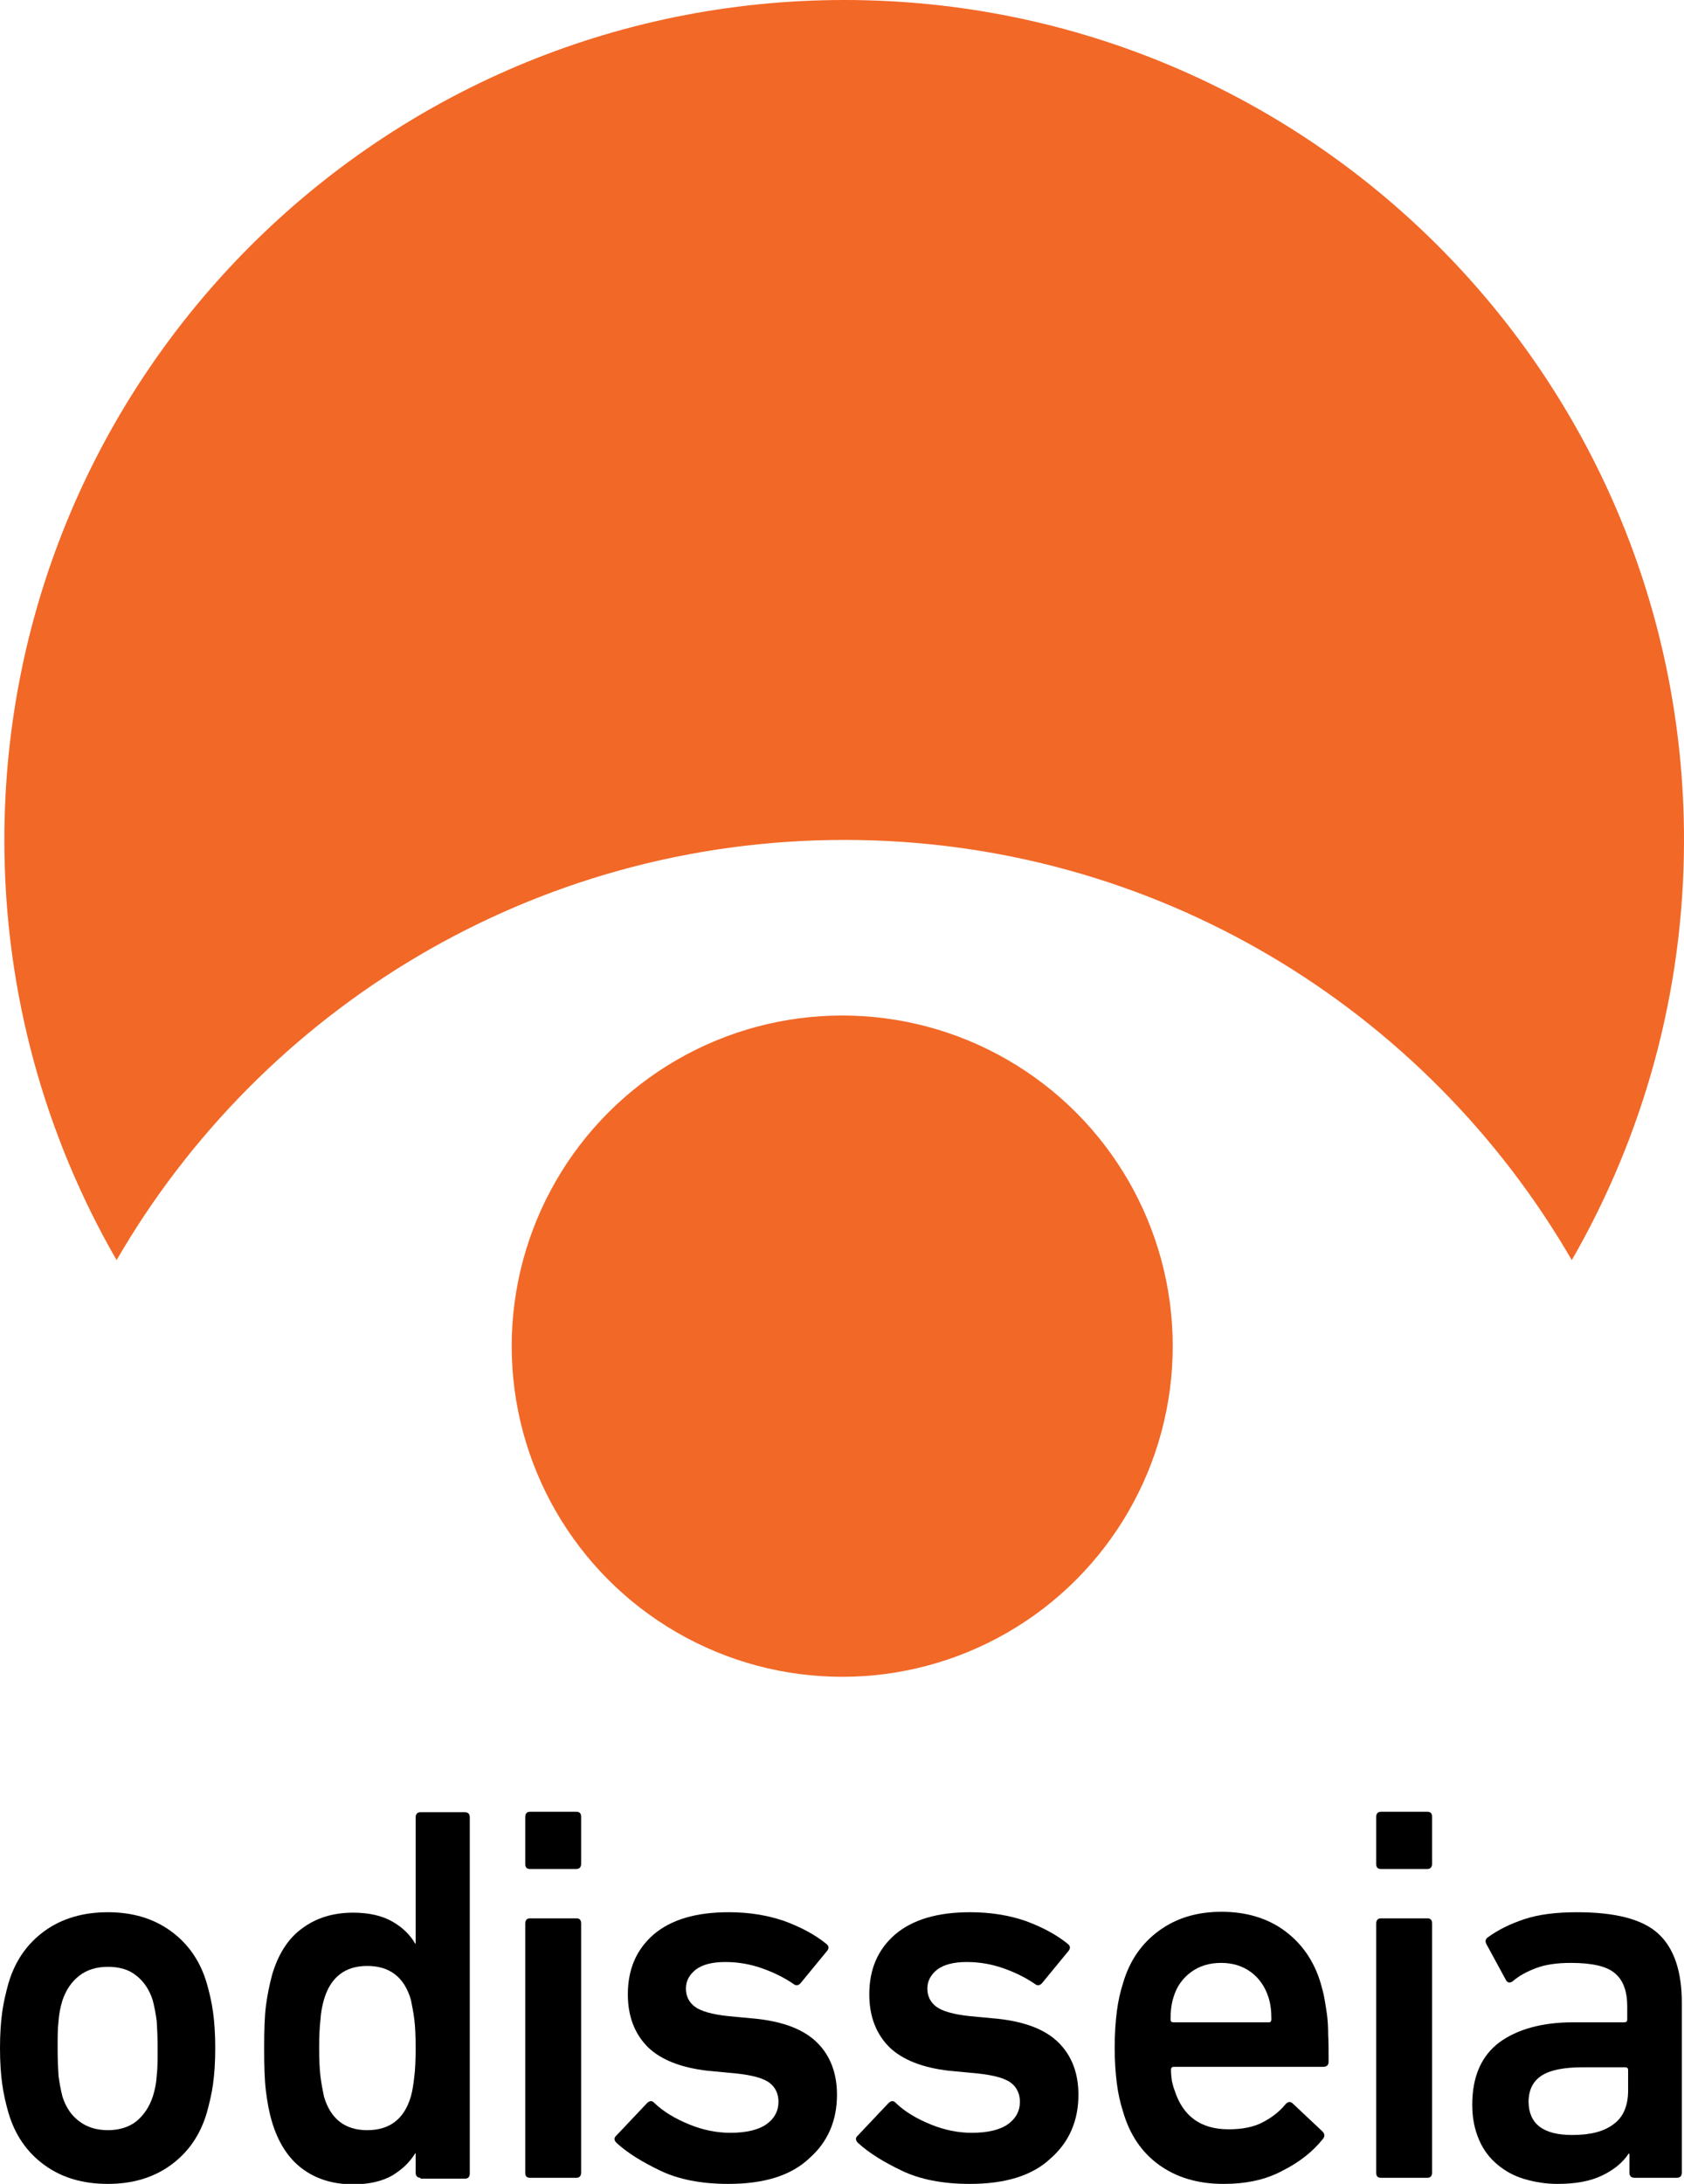 <?xml version="1.0" encoding="utf-8"?>
<!-- Generator: Adobe Illustrator 26.0.1, SVG Export Plug-In . SVG Version: 6.00 Build 0)  -->
<svg version="1.1" id="Слой_1" xmlns="http://www.w3.org/2000/svg" xmlns:xlink="http://www.w3.org/1999/xlink" x="0px" y="0px"
	 width="385.7px" height="500px" viewBox="0 0 385.7 500" style="enable-background:new 0 0 385.7 500;" xml:space="preserve">
<style type="text/css">
	.st0{fill:#F26827;}
</style>
<g>
	<g>
		<path class="st0" d="M385.7,192.3c0,35-9.4,67.9-25.7,96.2c-33.3-57.5-95.4-96.2-166.6-96.2S60,231,26.7,288.5
			C10.4,260.2,1,227.4,1,192.3C1,86.1,87.1,0,193.4,0S385.7,86.1,385.7,192.3z"/>
		<circle class="st0" cx="192.9" cy="308.2" r="75.7"/>
	</g>
	<g>
		<path d="M24.7,500c-5.7,0-10.5-1.4-14.5-4.3c-4-2.9-6.8-6.9-8.3-12.1c-0.6-2.1-1.1-4.3-1.4-6.5c-0.3-2.2-0.5-4.9-0.5-8.2
			c0-3.3,0.2-6,0.5-8.2c0.3-2.2,0.8-4.3,1.4-6.5c1.5-5.2,4.3-9.2,8.3-12.1s8.9-4.3,14.5-4.3c5.6,0,10.4,1.4,14.4,4.3
			s6.8,6.9,8.3,12.1c0.6,2.1,1.1,4.3,1.4,6.5c0.3,2.2,0.5,4.9,0.5,8.2c0,3.3-0.2,6-0.5,8.2c-0.3,2.2-0.8,4.3-1.4,6.5
			c-1.5,5.2-4.3,9.2-8.3,12.1C35.1,498.6,30.3,500,24.7,500z M24.7,487.7c2.6,0,4.8-0.7,6.5-2c1.7-1.4,3-3.3,3.8-5.7
			c0.5-1.6,0.8-3.1,0.9-4.8c0.2-1.6,0.2-3.7,0.2-6.2c0-2.6-0.1-4.6-0.2-6.2c-0.2-1.6-0.5-3.2-0.9-4.8c-0.8-2.5-2.1-4.4-3.8-5.7
			c-1.7-1.4-3.9-2-6.5-2c-2.6,0-4.8,0.7-6.5,2c-1.8,1.4-3.1,3.3-3.9,5.7c-0.5,1.6-0.8,3.3-0.9,4.8c-0.2,1.6-0.2,3.6-0.2,6.2
			c0,2.6,0.1,4.6,0.2,6.2c0.2,1.6,0.5,3.2,0.9,4.8c0.8,2.5,2.1,4.4,3.9,5.7C19.9,487,22.1,487.7,24.7,487.7z"/>
		<path d="M96.3,498.6c-0.7,0-1.1-0.4-1.1-1.2V493h-0.1c-1.3,2.1-3,3.7-5.3,5.1c-2.3,1.3-5.3,2-8.9,2c-4.6,0-8.5-1.2-11.7-3.6
			c-3.2-2.4-5.5-6-6.9-10.7c-0.7-2.3-1.1-4.7-1.4-7.1c-0.3-2.4-0.4-5.7-0.4-9.7c0-4,0.1-7.3,0.4-9.7c0.3-2.4,0.8-4.8,1.4-7.1
			c1.4-4.8,3.7-8.4,6.9-10.7c3.2-2.4,7.1-3.6,11.7-3.6c3.6,0,6.6,0.7,8.9,2c2.3,1.3,4.1,3,5.3,5.1h0.1v-28.9c0-0.8,0.4-1.2,1.1-1.2
			h10.2c0.7,0,1.1,0.4,1.1,1.2v81.5c0,0.8-0.4,1.2-1.1,1.2H96.3z M84.1,487.7c5.2,0,8.5-2.6,10-7.7c0.4-1.4,0.6-2.9,0.8-4.6
			c0.2-1.6,0.3-3.8,0.3-6.5s-0.1-4.9-0.3-6.5c-0.2-1.6-0.5-3.2-0.8-4.6c-1.5-5.1-4.8-7.7-10-7.7c-5.1,0-8.4,2.6-9.9,7.7
			c-0.4,1.4-0.7,2.9-0.8,4.6c-0.2,1.6-0.3,3.8-0.3,6.5s0.1,4.9,0.3,6.5c0.2,1.6,0.5,3.2,0.8,4.6C75.7,485.1,79,487.7,84.1,487.7z"/>
		<path d="M121.4,427.9c-0.8,0-1.1-0.4-1.1-1.2v-10.7c0-0.8,0.4-1.2,1.1-1.2H132c0.8,0,1.1,0.4,1.1,1.2v10.7c0,0.8-0.4,1.2-1.1,1.2
			H121.4z M121.4,498.6c-0.8,0-1.1-0.4-1.1-1.2v-57c0-0.8,0.4-1.2,1.1-1.2H132c0.8,0,1.1,0.4,1.1,1.2v57c0,0.8-0.4,1.2-1.1,1.2
			H121.4z"/>
		<path d="M166.8,500c-6.1,0-11.3-1-15.5-3c-4.2-2-7.6-4.1-10.1-6.4c-0.6-0.6-0.6-1.2,0-1.7l7-7.4c0.6-0.6,1.2-0.6,1.7,0
			c2.1,2,4.8,3.6,8,4.9c3.2,1.3,6.3,1.9,9.4,1.9c3.7,0,6.5-0.7,8.3-2c1.8-1.3,2.7-3,2.7-5.1c0-1.8-0.7-3.3-2-4.3
			c-1.4-1.1-4-1.8-7.8-2.2l-6.4-0.6c-6.1-0.7-10.7-2.5-13.7-5.4c-3-3-4.6-7-4.6-12.1c0-5.8,2-10.3,5.9-13.7c4-3.4,9.7-5.1,17.2-5.1
			c4.7,0,8.9,0.7,12.7,2c3.8,1.4,7,3.1,9.6,5.2c0.7,0.5,0.7,1.1,0.2,1.7l-6,7.3c-0.5,0.6-1.1,0.7-1.7,0.2c-1.9-1.3-4.2-2.5-7-3.5
			c-2.8-1-5.6-1.5-8.6-1.5c-3,0-5.2,0.6-6.7,1.7c-1.5,1.2-2.3,2.6-2.3,4.4c0,1.7,0.7,3.1,2,4.1c1.3,1,3.9,1.8,7.8,2.2l6.4,0.6
			c6.3,0.7,10.9,2.5,13.9,5.5c3,3,4.5,7,4.5,11.9c0,5.9-2.1,10.8-6.3,14.5C181.2,498.1,175,500,166.8,500z"/>
		<path d="M222.1,500c-6.1,0-11.3-1-15.5-3c-4.2-2-7.6-4.1-10.1-6.4c-0.6-0.6-0.6-1.2,0-1.7l7-7.4c0.6-0.6,1.2-0.6,1.7,0
			c2.1,2,4.8,3.6,8,4.9c3.2,1.3,6.3,1.9,9.4,1.9c3.7,0,6.5-0.7,8.3-2c1.8-1.3,2.7-3,2.7-5.1c0-1.8-0.7-3.3-2-4.3
			c-1.4-1.1-4-1.8-7.8-2.2l-6.4-0.6c-6.1-0.7-10.7-2.5-13.7-5.4c-3-3-4.6-7-4.6-12.1c0-5.8,2-10.3,5.9-13.7c4-3.4,9.7-5.1,17.2-5.1
			c4.7,0,8.9,0.7,12.7,2c3.8,1.4,7,3.1,9.6,5.2c0.7,0.5,0.7,1.1,0.2,1.7l-6,7.3c-0.5,0.6-1.1,0.7-1.7,0.2c-1.9-1.3-4.2-2.5-7-3.5
			c-2.8-1-5.6-1.5-8.6-1.5c-3,0-5.2,0.6-6.7,1.7c-1.5,1.2-2.3,2.6-2.3,4.4c0,1.7,0.7,3.1,2,4.1c1.3,1,3.9,1.8,7.8,2.2l6.4,0.6
			c6.3,0.7,10.9,2.5,13.9,5.5c3,3,4.5,7,4.5,11.9c0,5.9-2.1,10.8-6.3,14.5C236.5,498.1,230.3,500,222.1,500z"/>
		<path d="M280.2,500c-5.9,0-10.8-1.5-14.8-4.4c-4-2.9-6.7-7-8.2-12.2c-0.6-1.9-1.1-4-1.4-6.4s-0.5-5.1-0.5-8.2
			c0-3.1,0.2-5.9,0.5-8.3c0.3-2.4,0.8-4.5,1.4-6.4c1.5-5.2,4.3-9.2,8.3-12.1c4-2.9,8.7-4.3,14.3-4.3c5.7,0,10.6,1.5,14.5,4.4
			c3.9,2.9,6.7,6.9,8.2,12c0.3,1.1,0.6,2.1,0.8,3.2c0.2,1.1,0.4,2.3,0.6,3.7c0.2,1.4,0.3,3,0.3,4.8c0.1,1.8,0.1,3.8,0.1,6.2
			c0,0.8-0.4,1.2-1.3,1.2h-34.1c-0.5,0-0.7,0.2-0.7,0.7c0,0.9,0.1,1.7,0.2,2.5c0.2,0.7,0.3,1.4,0.6,2.1c1.9,6,6,9,12.4,9
			c3.1,0,5.7-0.5,7.8-1.6c2.1-1.1,3.8-2.4,5.2-4.1c0.6-0.7,1.2-0.7,1.7-0.2l6.8,6.4c0.5,0.5,0.6,1.1,0.1,1.7c-2.4,3-5.5,5.4-9.3,7.3
			C289.8,499.1,285.3,500,280.2,500z M291.2,462.3c0-1.9-0.2-3.6-0.7-5.1c-0.8-2.4-2.1-4.3-4-5.7c-1.9-1.4-4.2-2.1-6.8-2.1
			c-2.7,0-5,0.7-6.9,2.1c-1.9,1.4-3.3,3.3-4,5.7c-0.5,1.5-0.7,3.2-0.7,5.1c0,0.5,0.2,0.7,0.7,0.7h21.7
			C290.9,463.1,291.2,462.8,291.2,462.3z"/>
		<path d="M316.3,427.9c-0.8,0-1.1-0.4-1.1-1.2v-10.7c0-0.8,0.4-1.2,1.1-1.2h10.6c0.8,0,1.1,0.4,1.1,1.2v10.7c0,0.8-0.4,1.2-1.1,1.2
			H316.3z M316.3,498.6c-0.8,0-1.1-0.4-1.1-1.2v-57c0-0.8,0.4-1.2,1.1-1.2h10.6c0.8,0,1.1,0.4,1.1,1.2v57c0,0.8-0.4,1.2-1.1,1.2
			H316.3z"/>
		<path d="M374.4,498.6c-0.8,0-1.2-0.4-1.2-1.2v-4.3H373c-1.4,2.1-3.4,3.7-6.1,5c-2.7,1.3-6.1,1.9-10.2,1.9c-2.6,0-5.1-0.4-7.5-1.1
			c-2.4-0.7-4.4-1.8-6.2-3.3c-1.8-1.5-3.2-3.3-4.2-5.6c-1-2.3-1.6-4.9-1.6-8.1c0-6.5,2.1-11.2,6.2-14.3c4.1-3,9.8-4.6,16.9-4.6h11.7
			c0.5,0,0.7-0.2,0.7-0.7v-2.9c0-3.5-0.9-6-2.8-7.6c-1.8-1.6-5.2-2.4-10.1-2.4c-3.3,0-5.9,0.4-8,1.2c-2.1,0.8-3.8,1.7-5.2,2.9
			c-0.7,0.6-1.3,0.5-1.7-0.2l-4.4-8.1c-0.4-0.7-0.3-1.2,0.2-1.6c2.3-1.7,5.1-3.1,8.4-4.2c3.3-1.1,7.3-1.6,12.1-1.6
			c8.8,0,15,1.6,18.6,4.9c3.6,3.3,5.4,8.6,5.4,15.8v38.9c0,0.8-0.4,1.2-1.2,1.2H374.4z M360.1,488.8c4.2,0,7.3-0.8,9.5-2.5
			c2.2-1.6,3.3-4.2,3.3-7.7v-4.6c0-0.5-0.2-0.7-0.7-0.7h-9.6c-4.3,0-7.5,0.6-9.5,1.9c-2,1.3-3,3.3-3,6.1
			C350.2,486.3,353.5,488.8,360.1,488.8z"/>
	</g>
</g>
</svg>
